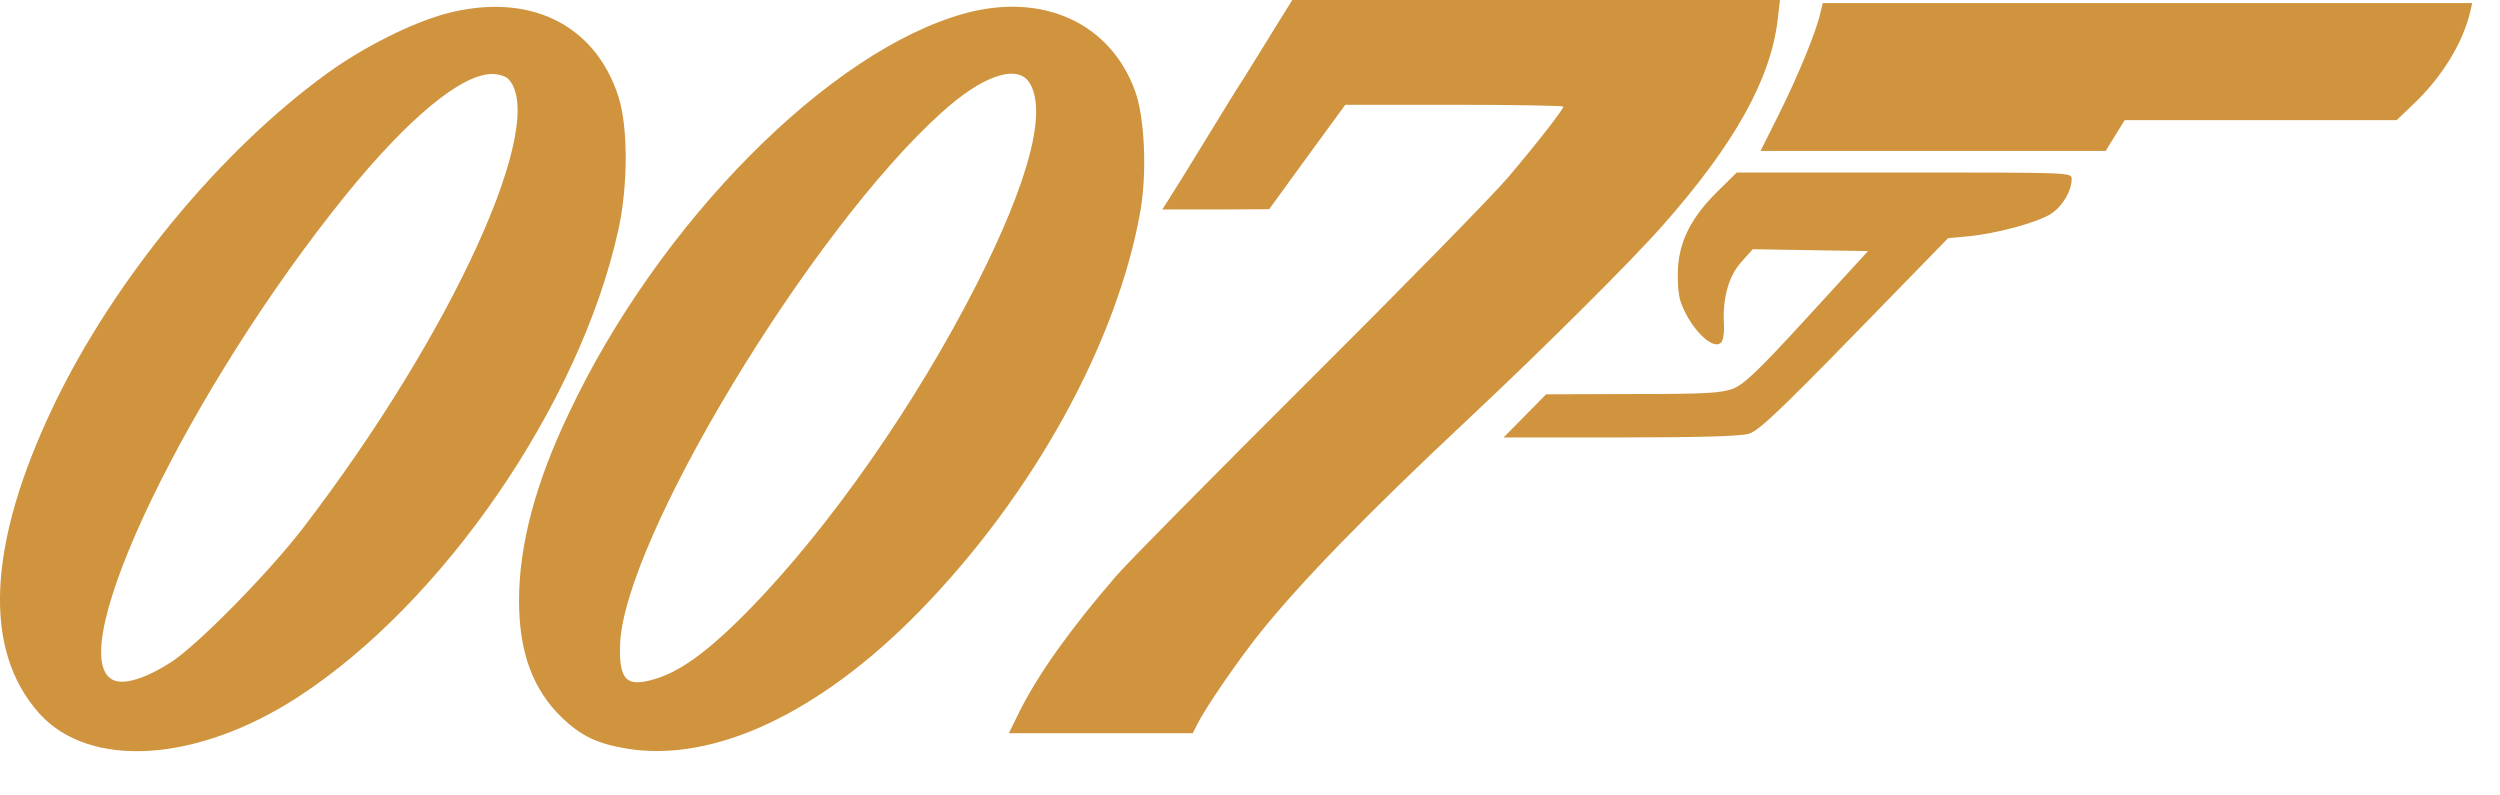 <?xml version="1.0" encoding="UTF-8"?> <svg xmlns="http://www.w3.org/2000/svg" width="44" height="14" viewBox="0 0 44 14" fill="none"><path d="M22.603 0.228C22.522 0.358 22.359 0.618 22.24 0.814C22.12 1.009 21.969 1.253 21.904 1.356C21.833 1.459 21.524 1.958 21.215 2.467C20.906 2.971 20.608 3.454 20.553 3.535L20.456 3.687H21.394L22.337 3.682L23.004 2.765L23.677 1.844H25.596C26.653 1.844 27.515 1.86 27.515 1.876C27.515 1.925 27.065 2.505 26.545 3.118C26.295 3.416 24.718 5.026 23.042 6.696C21.367 8.366 19.832 9.917 19.643 10.139C18.824 11.088 18.287 11.847 17.951 12.508L17.756 12.904H19.372H20.993L21.069 12.752C21.22 12.449 21.795 11.614 22.191 11.12C22.918 10.22 24.045 9.06 25.813 7.401C27.184 6.116 28.73 4.576 29.272 3.958C30.535 2.527 31.17 1.383 31.289 0.331L31.327 0H27.033H22.744L22.603 0.228Z" fill="#CF943D"></path><path d="M32.038 0.227C31.973 0.542 31.637 1.355 31.306 2.016L30.986 2.656H34.023H37.059L37.227 2.385L37.395 2.114H39.786H42.182L42.454 1.854C42.969 1.371 43.343 0.769 43.478 0.2L43.511 0.054H37.796H32.081L32.038 0.227Z" fill="#CF943D"></path><path d="M7.834 0.244C7.238 0.407 6.397 0.83 5.774 1.28C3.887 2.641 2.011 4.913 0.943 7.141C-0.223 9.581 -0.31 11.441 0.693 12.558C1.577 13.539 3.459 13.42 5.232 12.276C7.796 10.617 10.203 7.114 10.881 4.056C11.055 3.27 11.055 2.245 10.887 1.708C10.475 0.418 9.298 -0.151 7.834 0.244ZM8.94 1.383C9.672 2.12 7.959 5.872 5.329 9.299C4.711 10.101 3.48 11.348 3.014 11.652C2.559 11.945 2.179 12.059 1.989 11.967C1.068 11.527 3.328 6.832 6.099 3.416C7.183 2.083 8.116 1.307 8.658 1.302C8.767 1.302 8.891 1.34 8.94 1.383Z" fill="#CF943D"></path><path d="M16.991 0.233C14.605 0.879 11.591 3.92 10.008 7.282C9.422 8.507 9.135 9.602 9.135 10.568C9.135 11.484 9.379 12.14 9.899 12.639C10.23 12.953 10.512 13.089 11.027 13.175C12.556 13.43 14.432 12.552 16.189 10.752C18.189 8.702 19.664 6.024 20.071 3.714C20.19 3.026 20.147 2.05 19.973 1.589C19.534 0.402 18.352 -0.135 16.991 0.233ZM18.113 1.448C18.439 1.941 18.113 3.183 17.186 5.01C16.124 7.098 14.611 9.266 13.217 10.698C12.458 11.478 11.938 11.852 11.45 11.972C11.016 12.086 10.897 11.945 10.913 11.359C10.957 9.537 14.258 4.061 16.574 1.979C17.284 1.334 17.896 1.123 18.113 1.448Z" fill="#CF943D"></path><path d="M30.22 3.378C29.77 3.823 29.559 4.24 29.532 4.723C29.521 4.929 29.537 5.178 29.575 5.297C29.727 5.753 30.139 6.181 30.291 6.029C30.329 5.991 30.35 5.85 30.34 5.693C30.318 5.238 30.426 4.858 30.649 4.609L30.849 4.386L31.863 4.403L32.877 4.419L31.809 5.585C30.925 6.55 30.697 6.761 30.497 6.843C30.285 6.918 30.036 6.935 28.735 6.935L27.211 6.94L26.837 7.32L26.463 7.699H28.512C29.922 7.699 30.632 7.678 30.779 7.634C30.947 7.585 31.294 7.26 32.638 5.883L34.287 4.191L34.639 4.159C35.149 4.11 35.859 3.915 36.098 3.763C36.304 3.627 36.461 3.362 36.461 3.145C36.461 3.036 36.439 3.036 33.511 3.036H30.567L30.22 3.378Z" fill="#CF943D"></path></svg> 